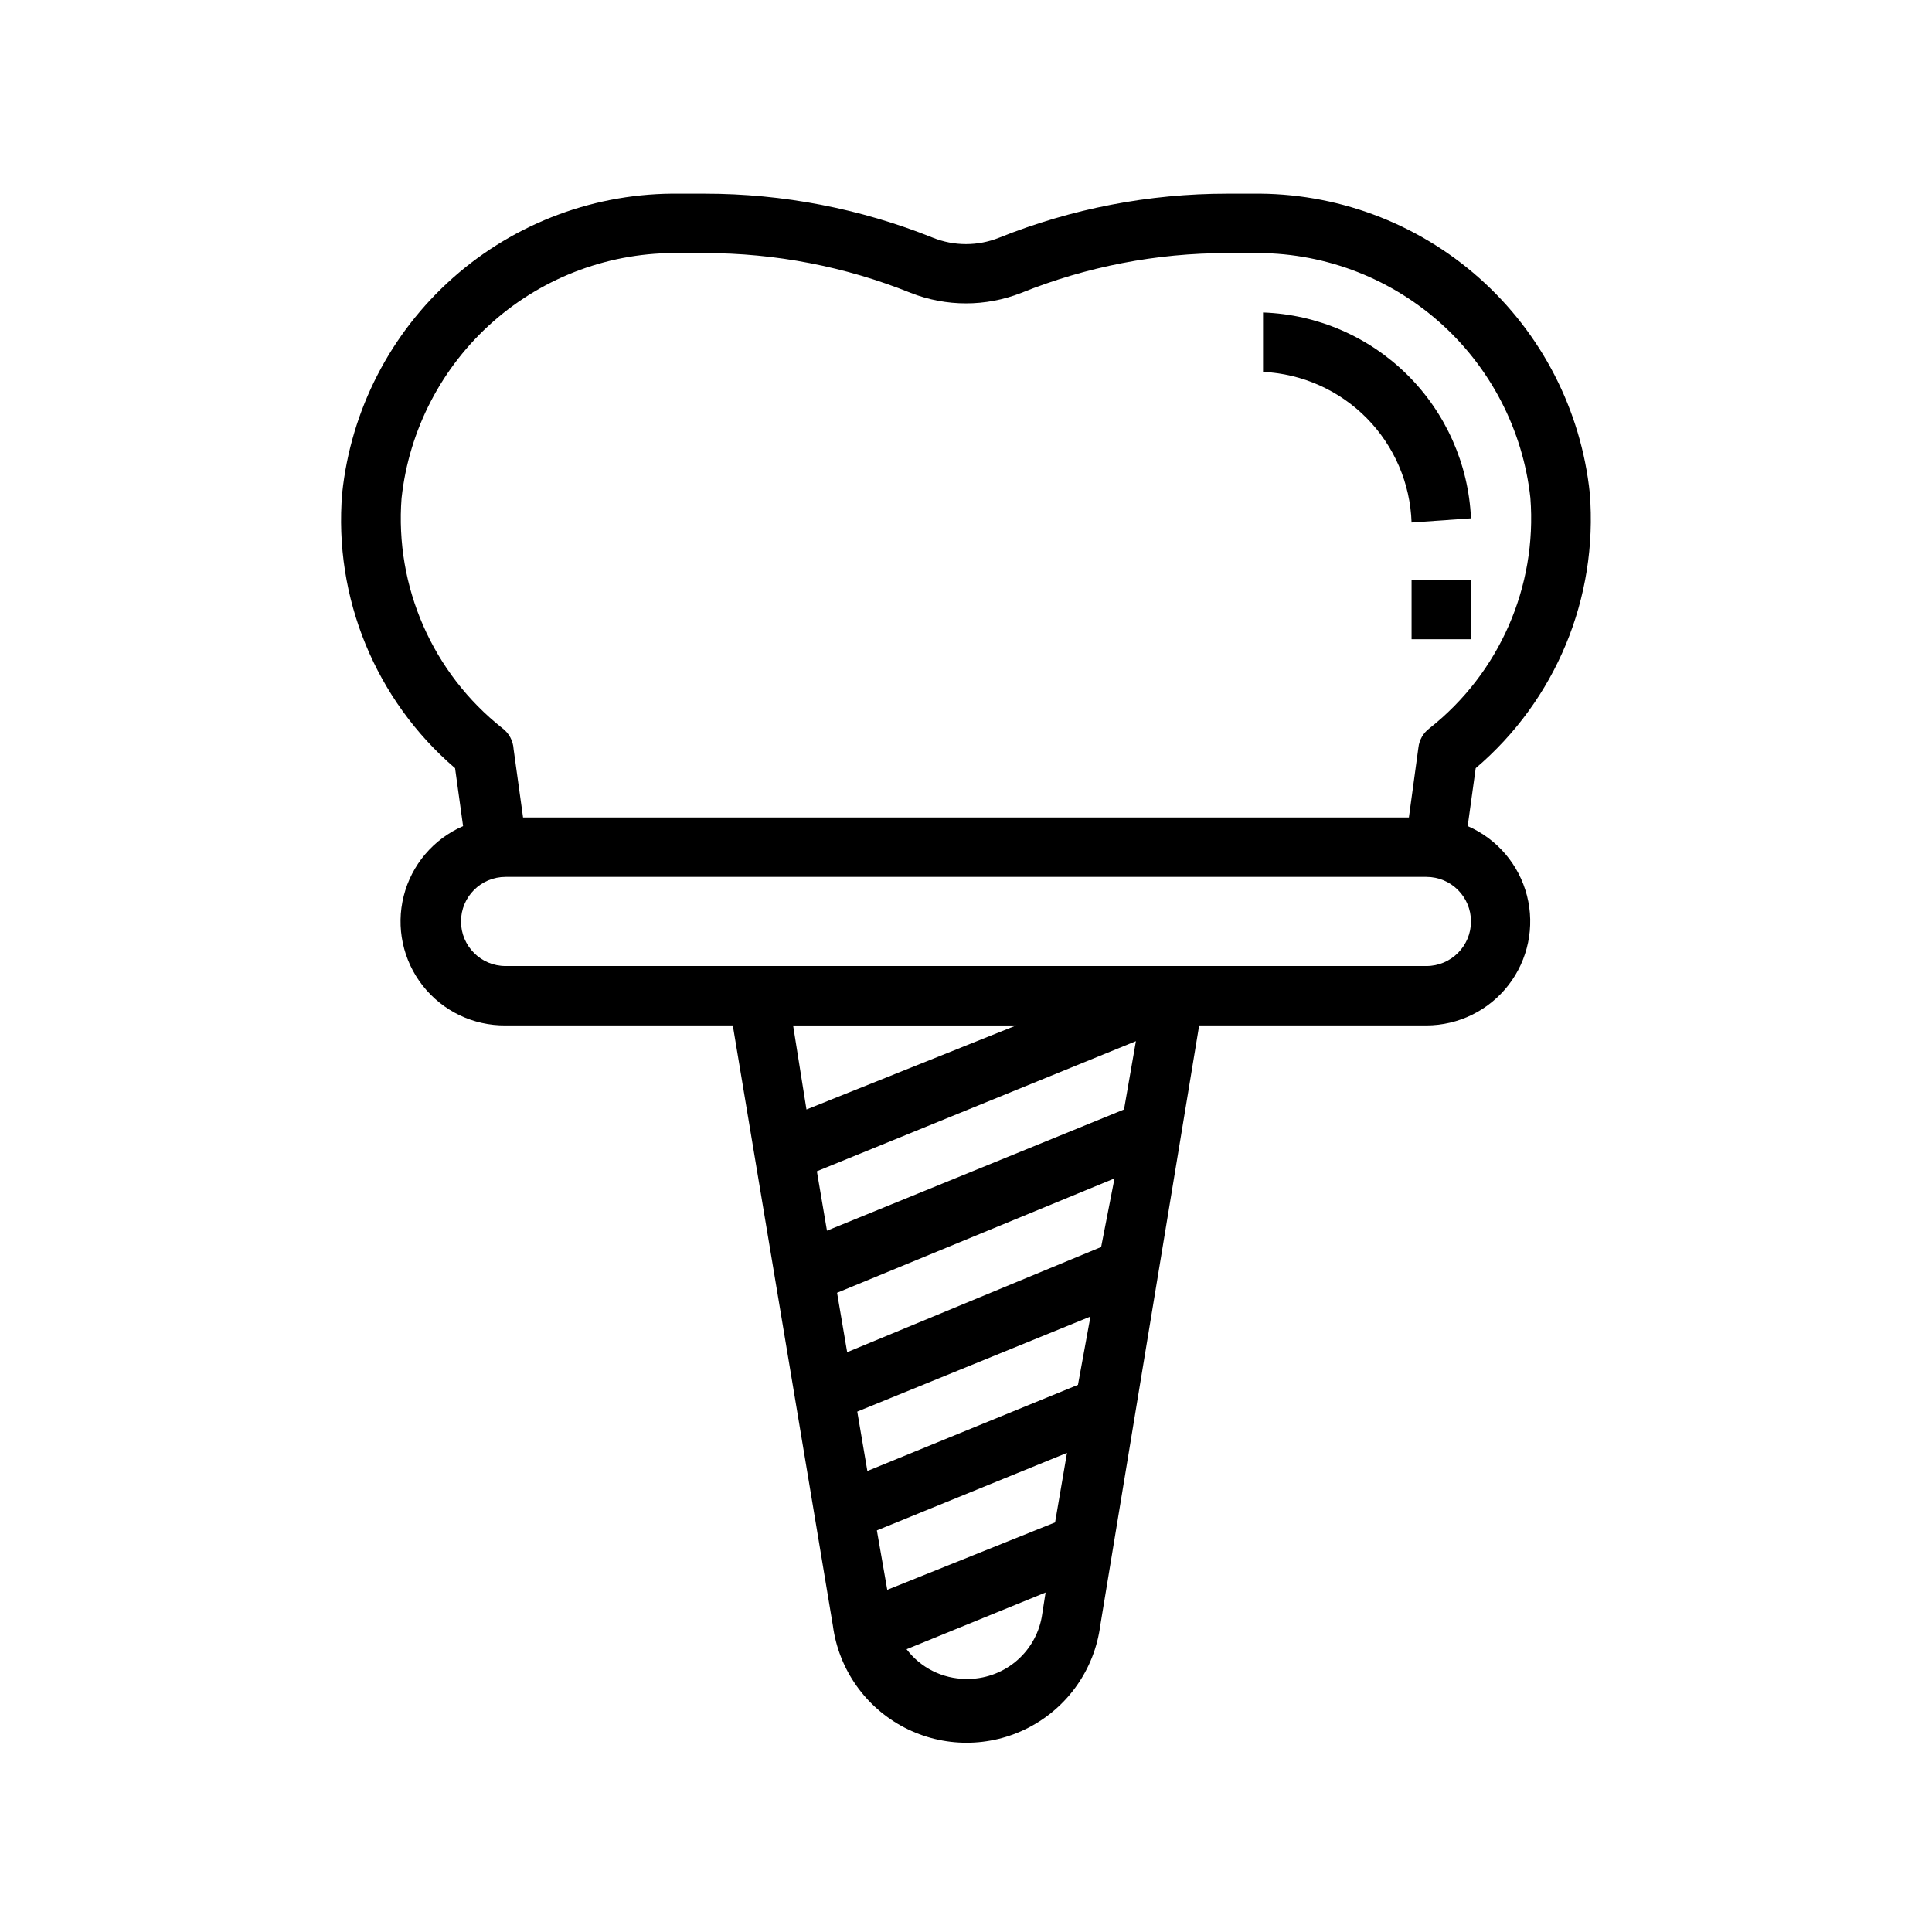 <?xml version="1.0" encoding="UTF-8"?>
<!-- The Best Svg Icon site in the world: iconSvg.co, Visit us! https://iconsvg.co -->
<svg fill="#000000" width="800px" height="800px" version="1.1" viewBox="144 144 512 512" xmlns="http://www.w3.org/2000/svg">
 <g>
  <path d="m565.31 274.68c-2.32-22.012-12.789-42.363-29.352-57.047s-38.023-22.641-60.156-22.305h-6.613 0.004c-20.688-0.008-41.184 3.945-60.379 11.652-5.66 2.277-11.977 2.277-17.633 0-19.199-7.707-39.695-11.66-60.379-11.652h-6.613c-22.133-0.336-43.59 7.621-60.156 22.305-16.562 14.684-27.031 35.035-29.348 57.047-2.305 27.691 8.824 54.805 29.914 72.895l2.125 15.352c-7.836 3.402-13.652 10.25-15.738 18.535-2.09 8.281-0.219 17.066 5.066 23.777 5.285 6.715 13.387 10.594 21.926 10.508h60.223l26.527 159.09c1.543 11.543 8.613 21.609 18.945 26.977 10.332 5.371 22.629 5.371 32.961 0 10.332-5.367 17.402-15.434 18.941-26.977l26.215-159.09h60.223c8.504-0.012 16.527-3.953 21.738-10.676 5.211-6.723 7.023-15.473 4.914-23.715-2.113-8.238-7.91-15.039-15.711-18.43l2.125-15.352c21.207-18.027 32.453-45.148 30.23-72.895zm-314.88 1.258c1.98-18.066 10.648-34.738 24.297-46.742 13.648-12 31.293-18.465 49.465-18.121h6.613c18.691-0.012 37.211 3.57 54.551 10.547 9.41 3.703 19.875 3.703 29.285 0 17.34-6.977 35.859-10.559 54.555-10.547h6.613-0.004c18.172-0.344 35.816 6.121 49.465 18.121 13.648 12.004 22.316 28.676 24.297 46.742 1.82 23.551-8.219 46.461-26.766 61.09-1.637 1.227-2.691 3.082-2.91 5.117l-2.519 18.496h-234.75l-2.519-18.184h0.004c-0.137-2.148-1.199-4.129-2.914-5.43-18.547-14.629-28.586-37.539-26.766-61.09zm173.18 271.51-44.477 17.871-2.754-15.746 50.383-20.547zm6.062-36.449-55.812 22.832-2.676-15.742 61.797-25.191zm6.141-36.527-67.305 27.871-2.676-15.742 73.523-30.309zm6.062-36.449-78.719 32.117-2.676-15.742 84.547-34.48zm-84.152 0-3.543-22.273h59.117zm42.273 150.91c-6.191-0.023-12.012-2.934-15.746-7.871l36.84-15.035-1.023 6.535c-0.855 4.668-3.348 8.875-7.023 11.875-3.68 3-8.305 4.594-13.047 4.496zm122.02-188.93h-244.04c-6.519 0-11.805-5.289-11.805-11.809 0-6.523 5.285-11.809 11.805-11.809h244.04c6.519 0 11.809 5.285 11.809 11.809 0 6.519-5.289 11.809-11.809 11.809z"/>
  <path d="m518.08 282.47 15.742-1.102h0.004c-0.645-14.355-6.676-27.941-16.887-38.051s-23.859-16.004-38.219-16.504v15.746c10.375 0.488 20.188 4.867 27.48 12.262 7.293 7.394 11.535 17.266 11.879 27.648z"/>
  <path d="m518.08 297.66h15.742v15.742h-15.742z"/>
 </g>
</svg>